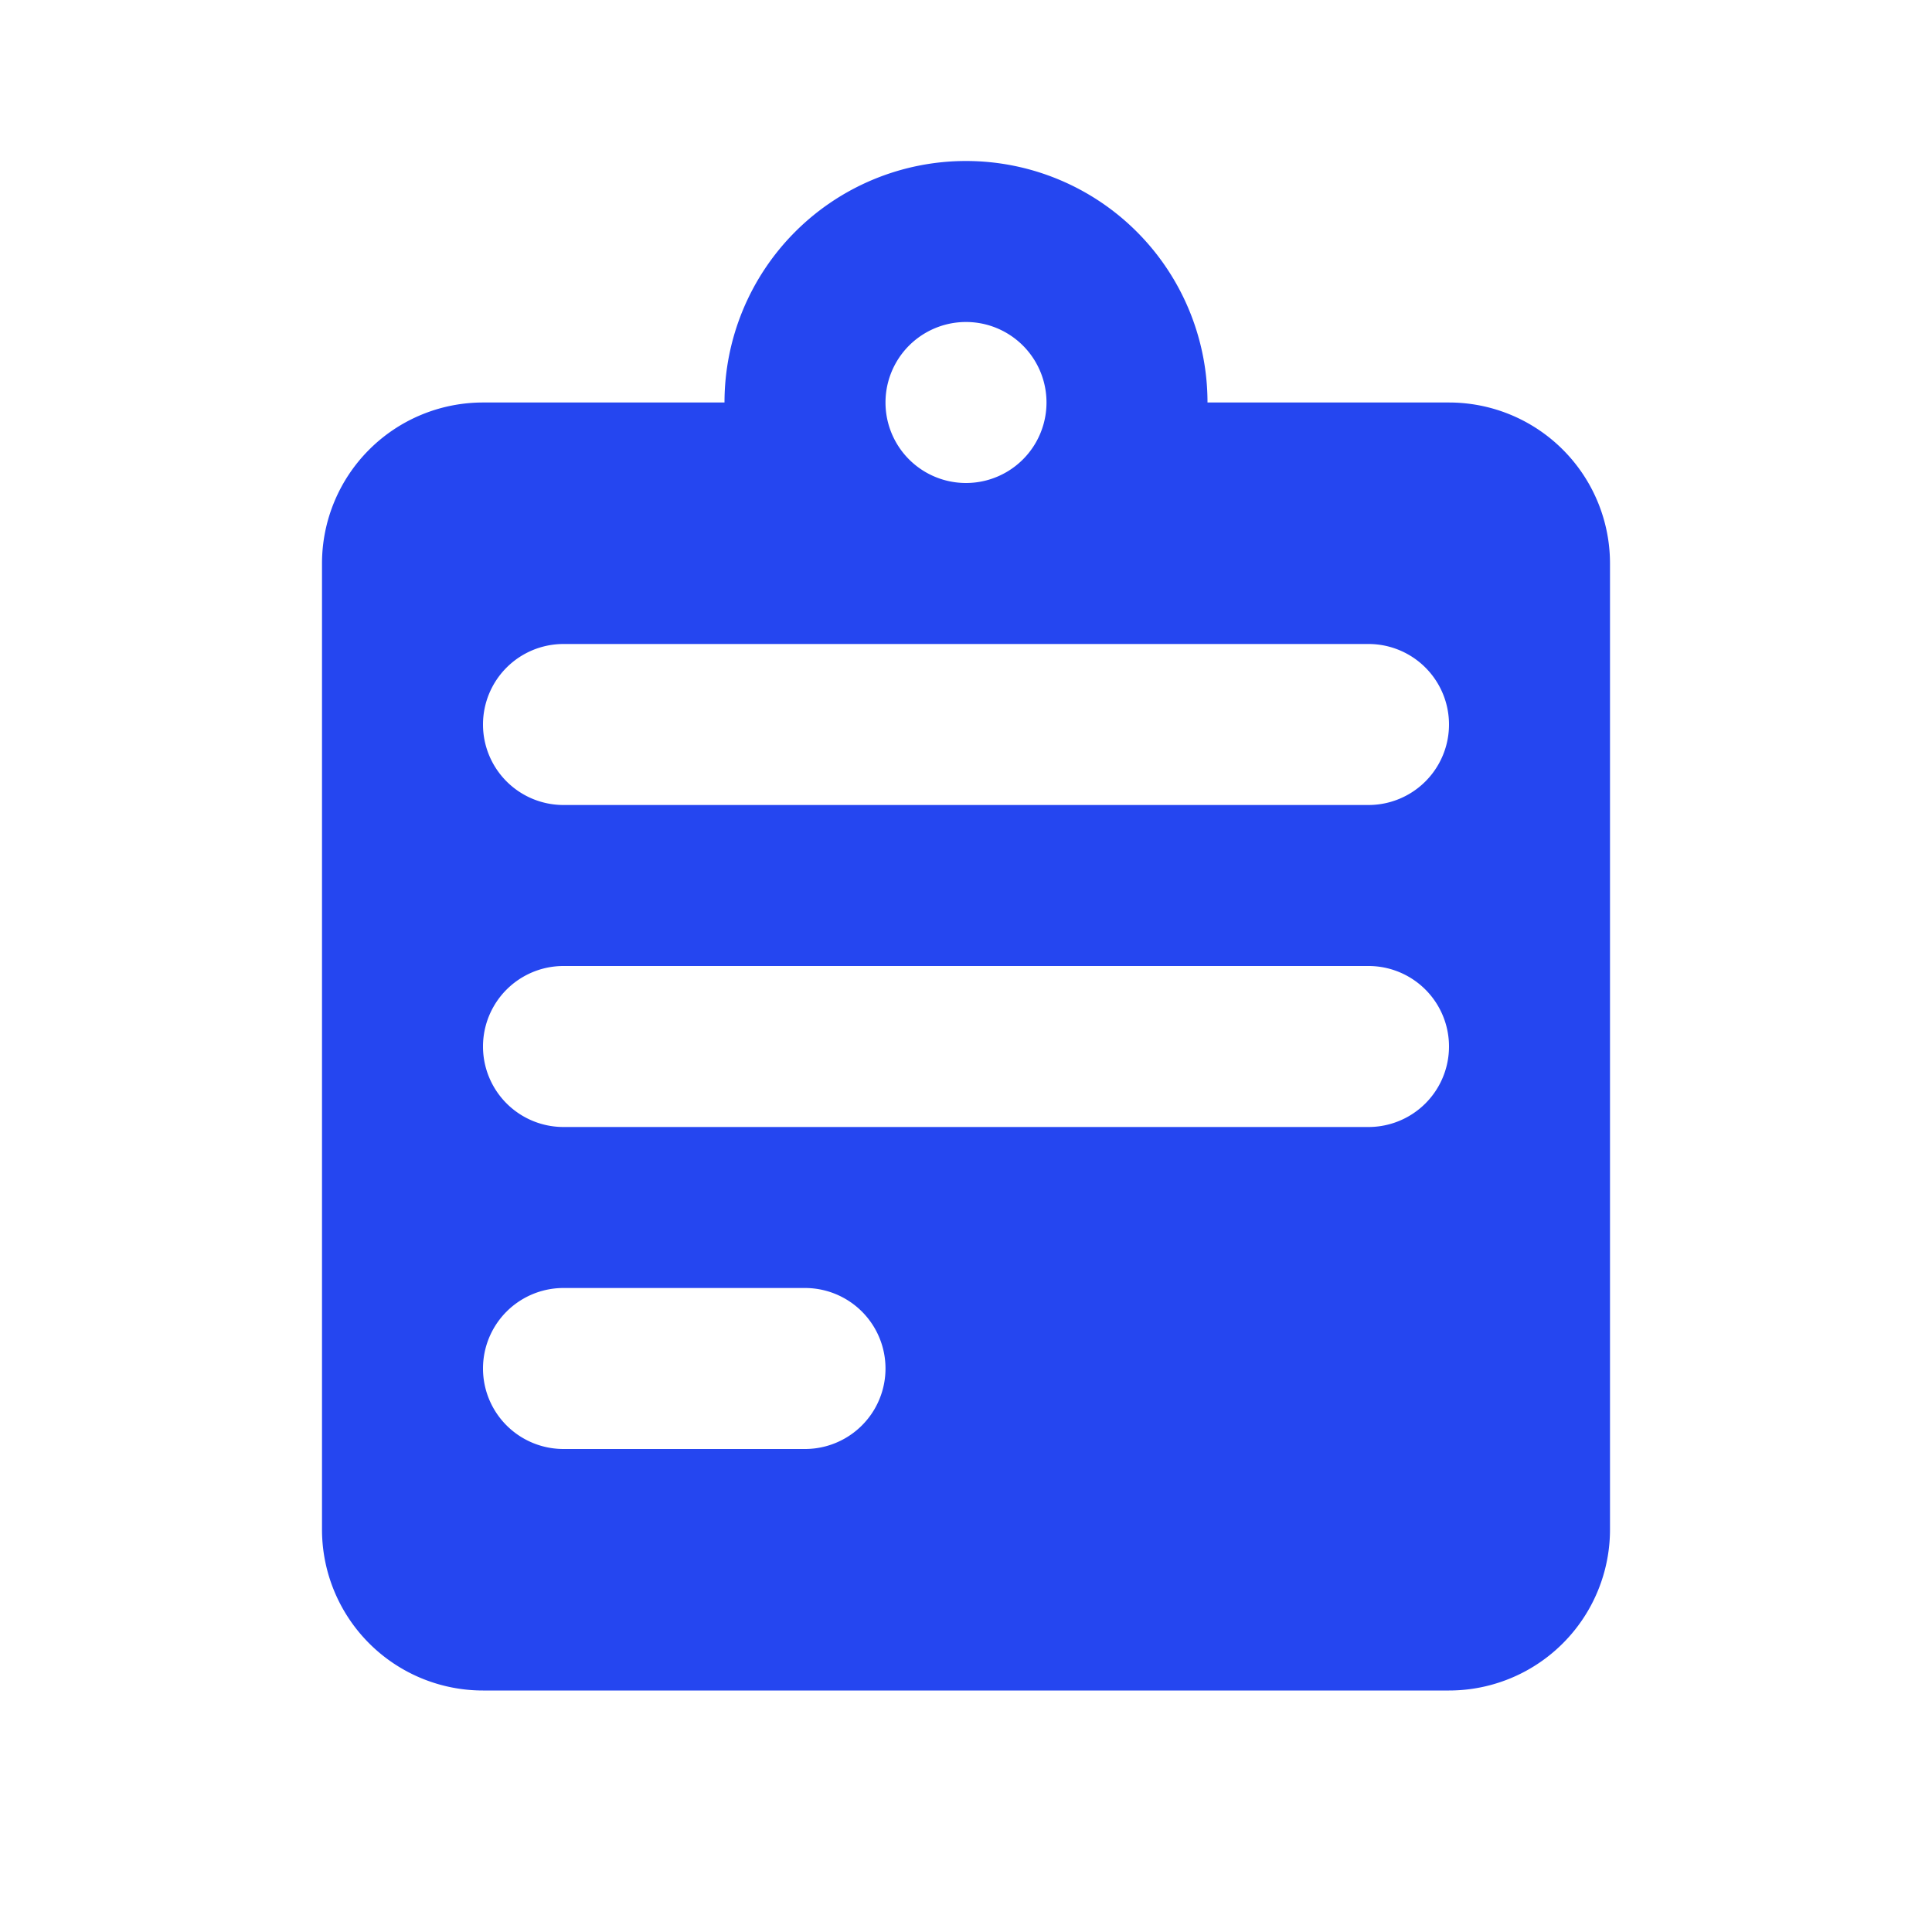 <svg xmlns="http://www.w3.org/2000/svg" fill="none" viewBox="0 0 24 24" id="Doc">
  <path fill="#2546f0" fill-rule="evenodd" d="M15 5h3a2 2 0 0 1 2 2v12a2 2 0 0 1-2 2H6a2 2 0 0 1-2-2V7a2 2 0 0 1 2-2h3a3 3 0 1 1 6 0Zm-2 0a1 1 0 1 1-2 0 1 1 0 0 1 2 0ZM6 9a1 1 0 0 1 1-1h10a1 1 0 1 1 0 2H7a1 1 0 0 1-1-1Zm1 3a1 1 0 1 0 0 2h10a1 1 0 1 0 0-2H7Zm0 4a1 1 0 1 0 0 2h3a1 1 0 1 0 0-2H7Z" clip-rule="evenodd" class="color000000 svgShape"></path>
</svg>

